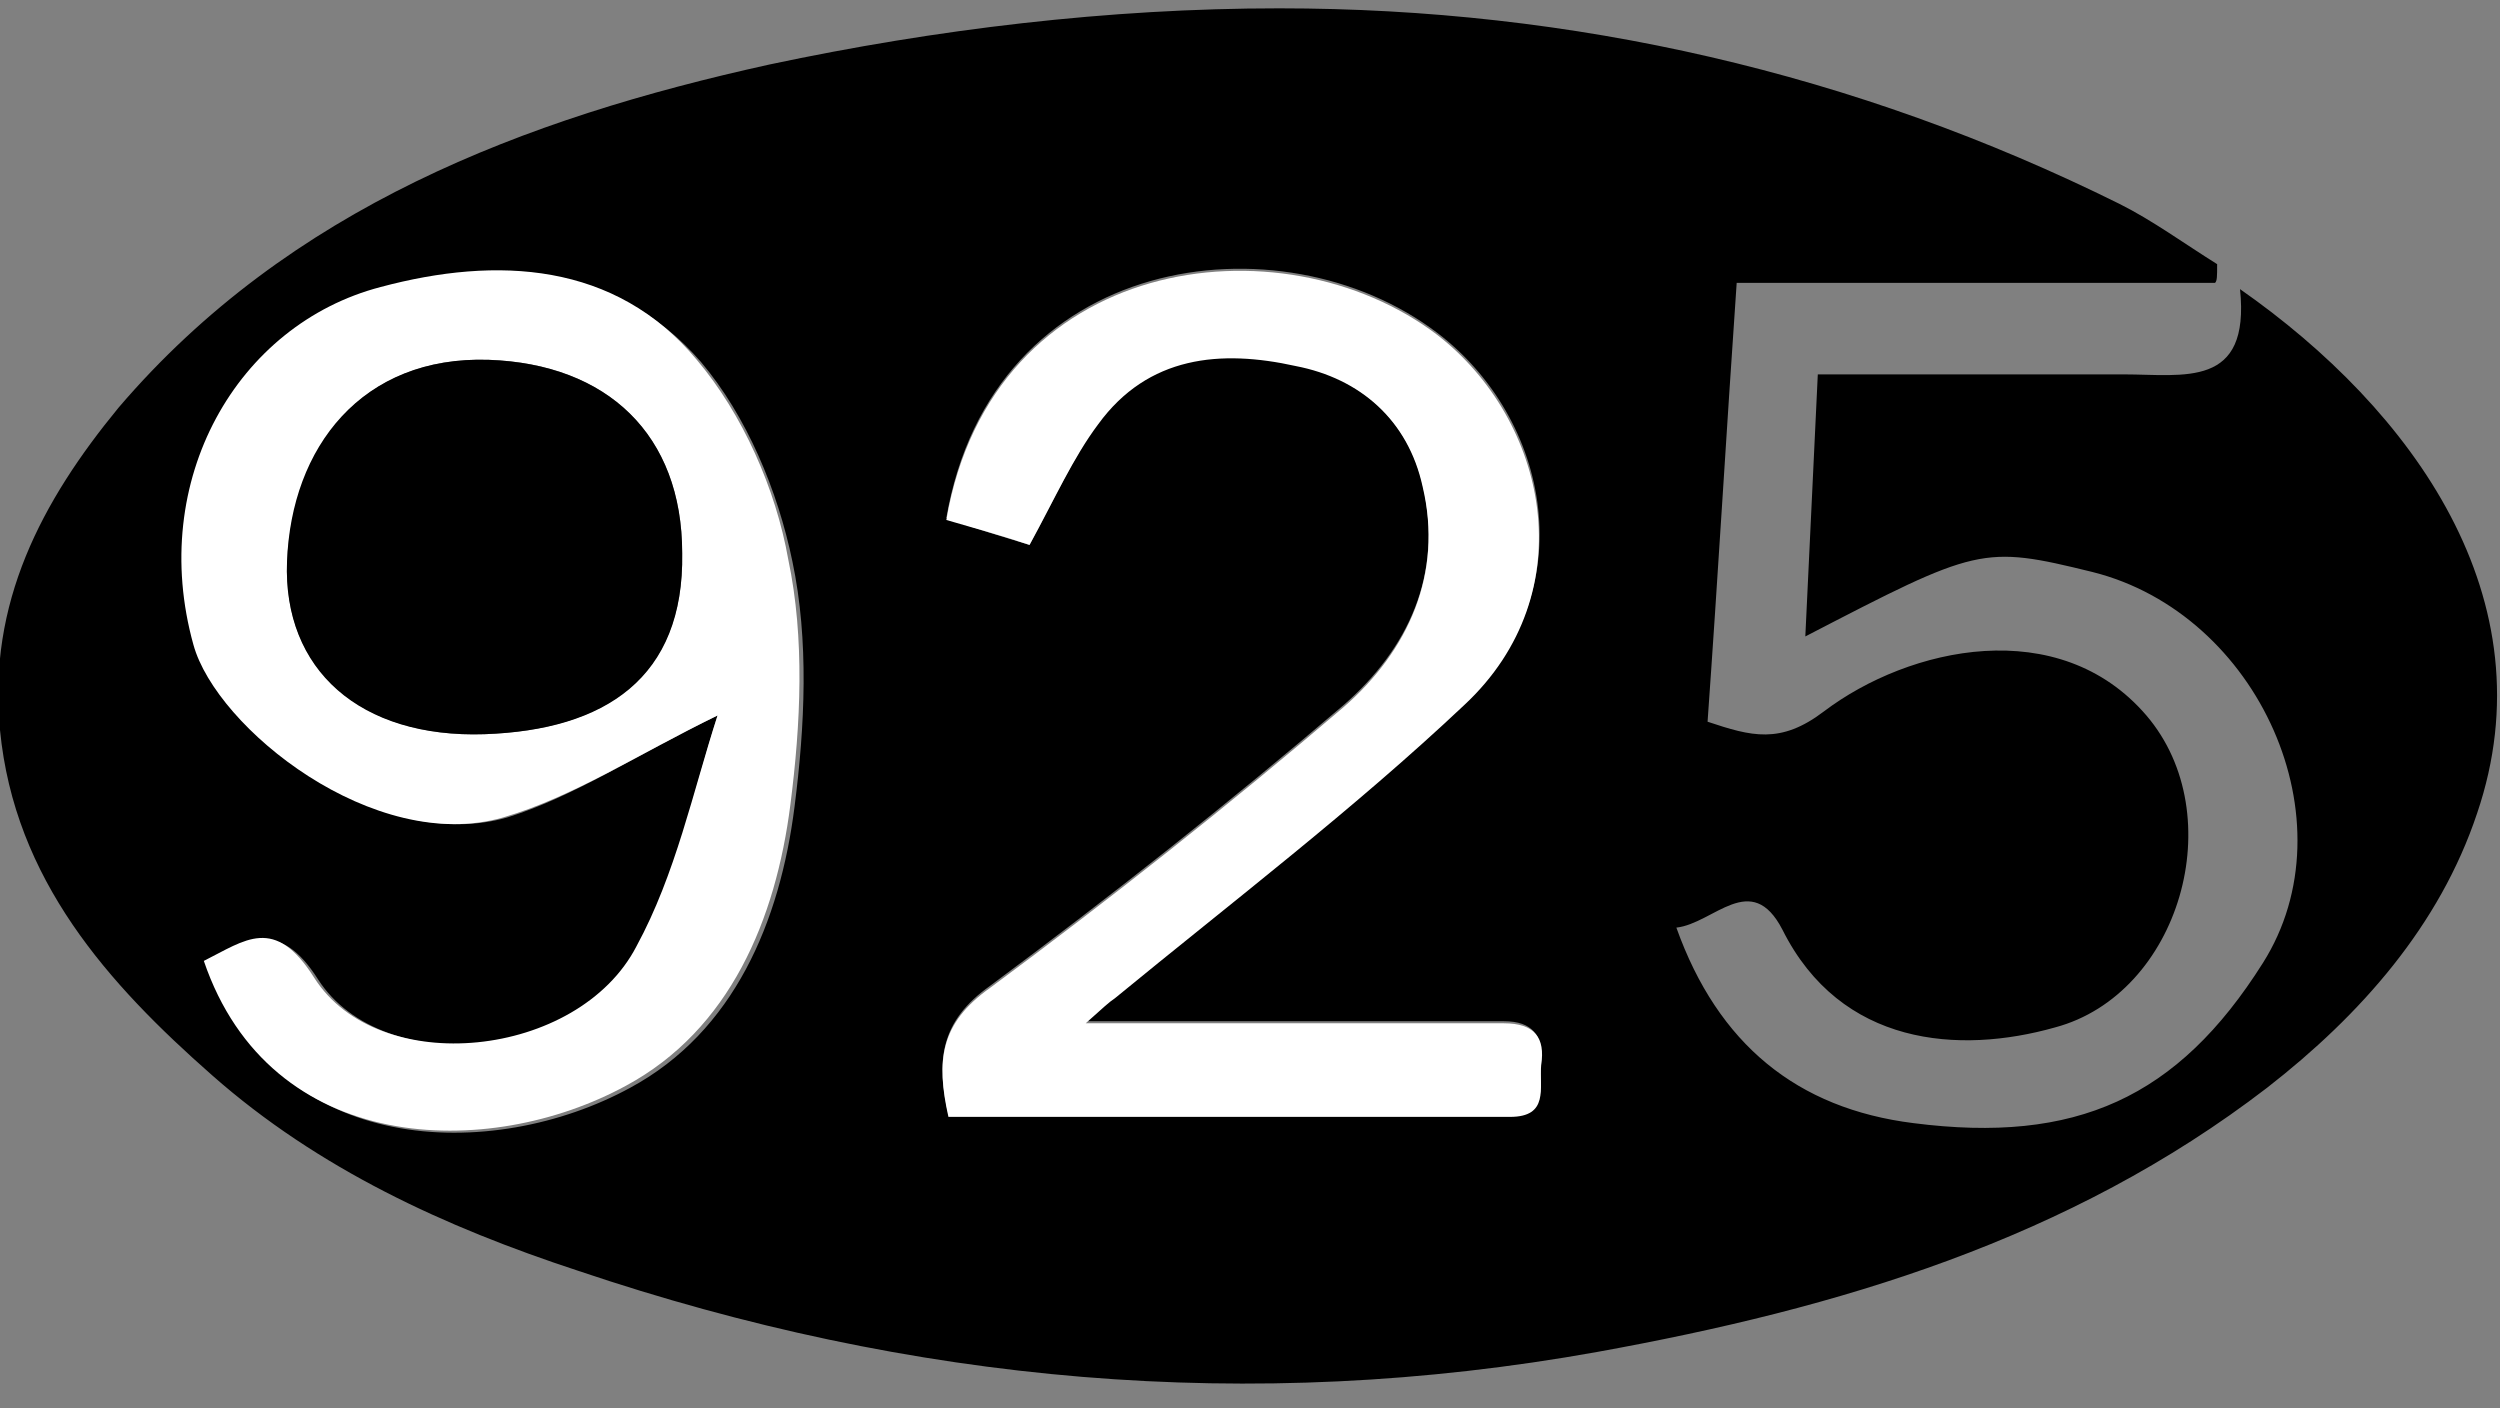 <?xml version="1.0" encoding="utf-8"?>
<!-- Generator: Adobe Illustrator 27.9.0, SVG Export Plug-In . SVG Version: 6.00 Build 0)  -->
<svg version="1.1" id="Layer_1" xmlns="http://www.w3.org/2000/svg" xmlns:xlink="http://www.w3.org/1999/xlink" x="0px" y="0px"
	 viewBox="0 0 120.2 67.7" style="enable-background:new 0 0 120.2 67.7;" xml:space="preserve">
<rect x="0" y="0" width="120.2" height="67.7" fill="#808080" stroke="none"/>
<style type="text/css">
	.st0{fill:#FFFFFF;}
</style>
<path d="M106.5,13.6h-23c-0.5,7.2-0.9,14.1-1.4,21.1c2.1,0.7,3.5,1.1,5.6-0.5c4.1-3.1,11.3-4.7,15.5,0.2c4.1,4.8,1.6,13.4-4.4,15
	c-4.6,1.3-10.3,0.9-13.1-4.7c-1.5-2.9-3.3-0.3-5.1-0.1c2,5.6,5.8,8.7,11.4,9.4c7.8,1,12.7-1.2,16.8-7.7c4.3-6.8-0.2-16.8-8.2-18.8
	c-5.3-1.3-5.5-1.2-13.8,3.1c0.2-4.3,0.4-8.4,0.6-12.6c5,0,9.9,0,14.7,0c2.9,0,6.1,0.7,5.6-4.1c8.3,5.8,14.9,14.9,11.4,25.2
	c-1.8,5.4-5.6,9.7-10.1,13.2c-9.5,7.3-20.6,10.6-32.2,12.7c-16.7,3-33,1.5-49-3.9c-6.4-2.1-12.5-4.9-17.6-9.4
	c-5-4.4-9.5-9.4-10.2-16.6c-0.6-6.1,2-11,5.7-15.5c8.2-9.6,19.5-13.9,31.3-16.5c8-1.7,16.3-2.7,24.5-2.7c14.1,0,27.7,3.1,40.4,9.4
	c1.6,0.8,3.1,1.9,4.7,2.9C106.6,13.3,106.6,13.5,106.5,13.6L106.5,13.6z M34.5,34.4c-1.2,3.8-2,7.7-3.7,11.2
	C28,51,18.4,51.9,15.3,47.1c-1.9-3-3.4-1.8-5.3-0.8c3.2,9.4,13.7,9.6,20.3,6c5-2.7,7.2-8,7.9-13.5c0.5-3.9,0.7-8-0.1-11.8
	c-0.7-3.4-2.2-7-4.4-9.6c-4-4.6-9.6-5-15.2-3.5c-6.9,1.8-11.2,9.3-9,17.2c1.1,4,8.7,10,14.9,8.2C27.6,38.3,30.6,36.3,34.5,34.4
	L34.5,34.4z M49.5,26.2c1.2-2.2,2.1-4.2,3.3-5.9c2.4-3.4,5.9-3.6,9.5-2.8c3.1,0.7,5.4,2.7,6.1,5.8c1,4.3-0.7,7.9-3.8,10.6
	c-5.5,4.7-11.2,9.2-17,13.5c-2.4,1.7-2.6,3.6-2,6.2c9,0,18,0,27,0c1.9,0,1.4-1.5,1.5-2.5c0.1-1.3-0.4-2-1.8-2c-4,0-8,0-12,0
	c-2.5,0-4.9,0-8.1,0c0.9-0.8,1.2-1,1.4-1.2c5.6-4.7,11.4-9.2,16.8-14.1c5.8-5.4,4.1-13.7-1.3-17.8c-7.5-5.7-21.4-3.9-23.6,8.9
	C46.8,25.4,48.2,25.8,49.5,26.2L49.5,26.2z"/>
<path class="st0" d="M34.5,34.4c-3.9,1.9-6.9,3.9-10.3,4.9C18,41.1,10.4,35,9.3,31c-2.2-7.9,2.1-15.4,9-17.2
	c5.6-1.5,11.3-1.2,15.2,3.5c2.2,2.6,3.8,6.2,4.4,9.6c0.8,3.8,0.6,7.9,0.1,11.8c-0.7,5.5-2.9,10.8-7.9,13.5c-6.6,3.6-17.1,3.4-20.3-6
	c2-1,3.4-2.2,5.3,0.8c3.1,4.9,12.7,3.9,15.5-1.5C32.5,42,33.3,38.1,34.5,34.4L34.5,34.4z M32.8,26.6c0-5.7-3.6-9.1-9.3-9.3
	c-6.1-0.2-9.4,4.2-9.7,9.7c-0.2,5.2,3.6,8.5,9.5,8.3C29.1,35.1,32.9,32.5,32.8,26.6L32.8,26.6z"/>
<path class="st0" d="M49.5,26.2c-1.2-0.4-2.6-0.8-4-1.2c2.2-12.8,16.1-14.6,23.6-8.9c5.3,4.1,7.1,12.4,1.3,17.8
	c-5.3,5-11.2,9.5-16.8,14.1c-0.3,0.2-0.5,0.4-1.4,1.2c3.2,0,5.6,0,8.1,0c4,0,8,0,12,0c1.5,0,2,0.7,1.8,2c-0.1,1.1,0.4,2.5-1.5,2.5
	c-9,0-17.9,0-27,0c-0.6-2.7-0.4-4.5,2-6.2c5.8-4.3,11.5-8.8,17-13.5c3.1-2.7,4.8-6.4,3.8-10.6c-0.7-3.2-3-5.2-6.1-5.8
	c-3.6-0.8-7.1-0.5-9.5,2.8C51.6,22,50.7,24,49.5,26.2L49.5,26.2z"/>
<path d="M32.8,26.6c0.1,6-3.7,8.5-9.5,8.7c-6,0.2-9.7-3.1-9.5-8.3c0.2-5.5,3.6-9.9,9.7-9.7C29.2,17.5,32.8,20.9,32.8,26.6L32.8,26.6
	z"/>
</svg>
